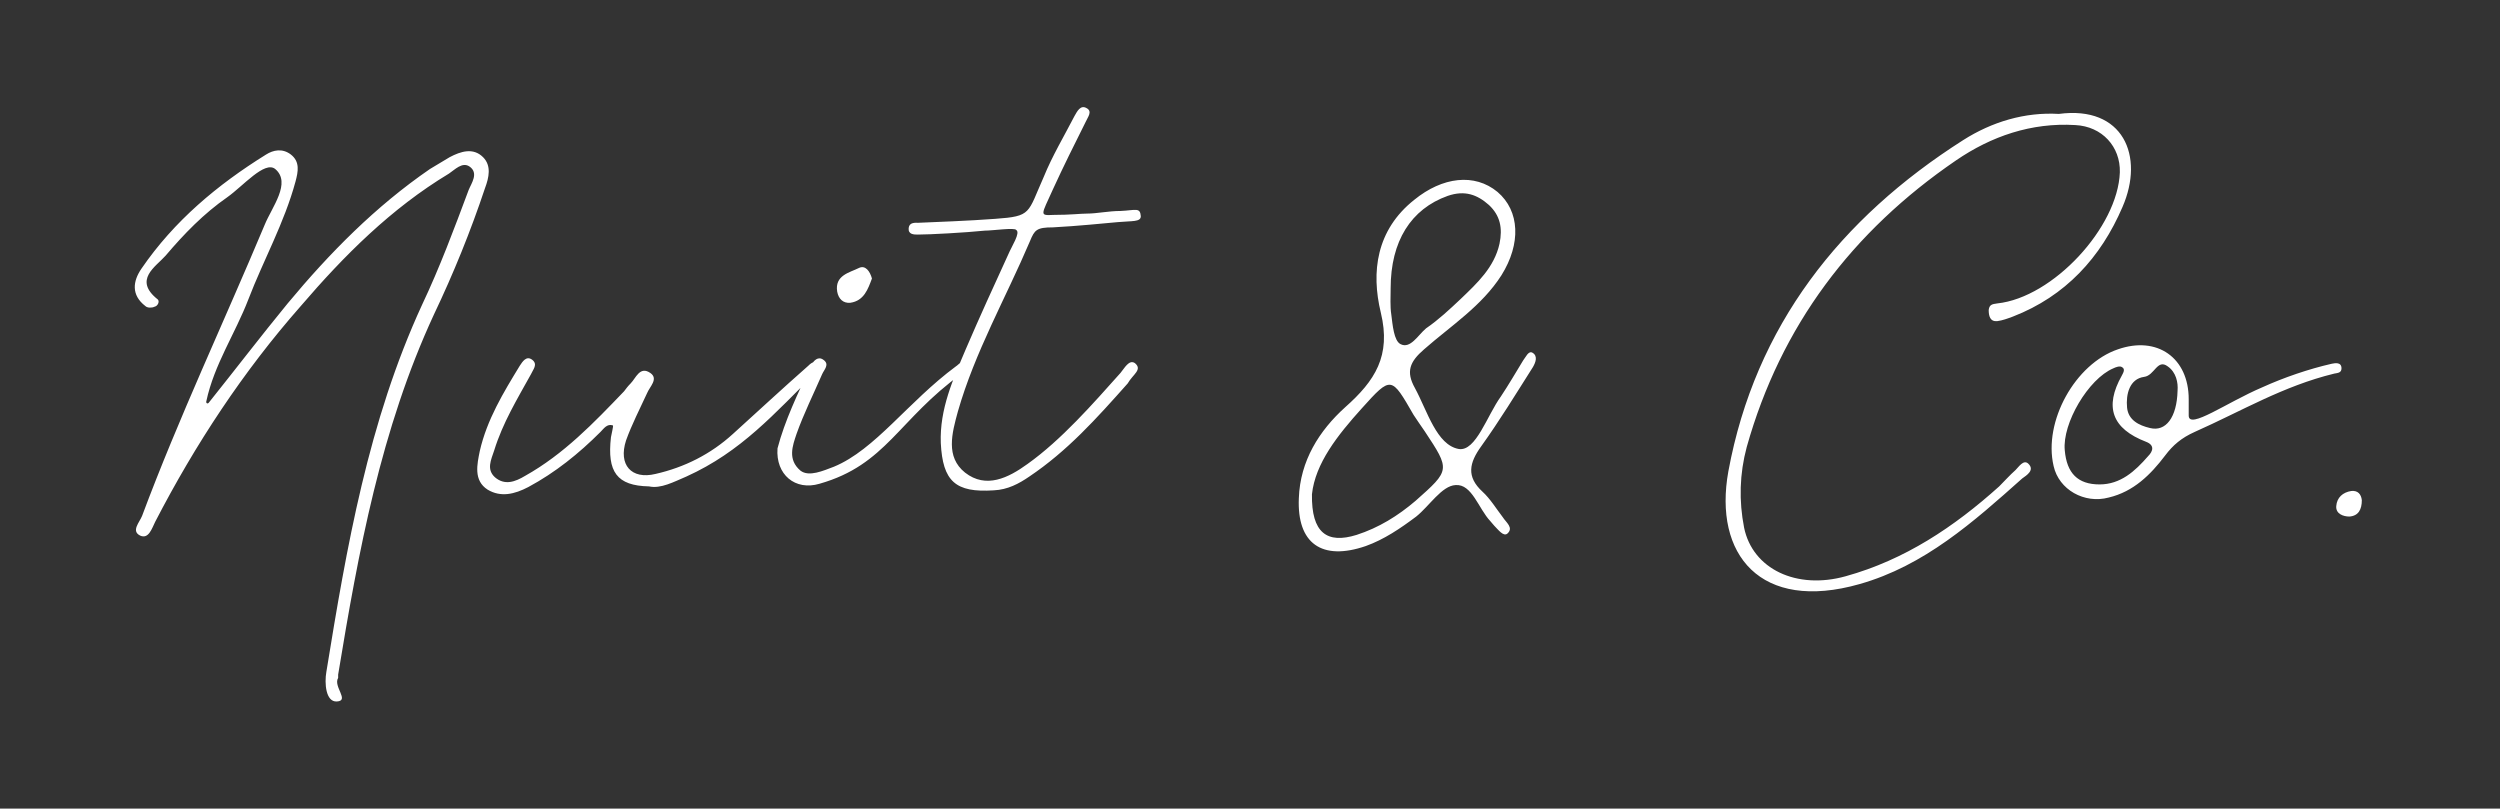 <svg width="371" height="120" viewBox="0 0 371 120" fill="none" xmlns="http://www.w3.org/2000/svg">
<rect x="0" y="0" width="371" height="120" fill="#333333" stroke="none"/>
<path d="M49.987 104.099C48.333 104.197 48.139 101.374 48.43 99.72C51.447 81.133 54.659 62.546 62.638 45.224C65.266 39.677 67.407 33.935 69.548 28.194C69.937 27.221 71.105 25.664 69.645 24.691C68.575 24.009 67.504 25.177 66.628 25.761C58.065 30.919 51.058 37.925 44.635 45.419C36.071 55.15 28.968 65.952 23.031 77.435C22.545 78.408 22.058 80.063 20.793 79.479C19.431 78.797 20.696 77.532 21.085 76.559C26.535 61.962 33.249 47.754 39.283 33.352C40.353 30.724 43.273 27.123 40.84 25.08C39.283 23.815 36.072 27.61 33.736 29.264C30.233 31.697 27.313 34.714 24.588 37.925C23.129 39.58 19.723 41.526 23.421 44.445C23.712 44.737 23.421 45.419 22.934 45.516C22.545 45.711 21.863 45.711 21.572 45.419C19.431 43.764 19.723 41.721 20.988 39.872C25.853 32.768 32.276 27.415 39.477 22.939C40.548 22.258 41.91 21.966 43.175 22.939C44.538 24.009 44.246 25.469 43.857 26.929C42.202 33.06 39.088 38.606 36.85 44.445C34.904 49.506 31.79 54.08 30.622 59.529C30.524 59.821 30.817 60.016 31.011 59.724C34.904 54.858 38.699 49.895 42.689 45.029C48.917 37.536 55.729 30.627 63.806 25.08L66.726 23.328C68.38 22.452 70.229 21.868 71.689 23.328C72.954 24.593 72.564 26.345 71.981 27.902C69.84 34.325 67.309 40.553 64.39 46.684C56.508 63.714 53.199 81.814 50.182 100.109V100.596C49.404 101.861 51.934 104.002 49.987 104.099ZM72.37 72.667C70.229 71.304 70.813 68.871 71.202 66.925C72.272 62.254 74.705 58.264 77.138 54.274C77.528 53.69 78.111 52.717 78.987 53.398C79.863 54.08 79.085 54.858 78.793 55.539C76.749 59.237 74.608 62.74 73.343 66.828C72.856 68.287 72.175 69.65 73.44 70.818C74.9 72.083 76.457 71.499 77.917 70.623C83.658 67.412 88.135 62.74 92.611 58.069C92.903 57.68 93.195 57.291 93.584 56.902C94.363 56.123 94.947 54.274 96.504 55.345C97.769 56.22 96.407 57.388 96.017 58.361C94.947 60.697 93.779 62.935 92.903 65.368C91.736 68.969 93.682 71.207 97.282 70.331C101.564 69.358 105.457 67.412 108.766 64.395C112.853 60.697 115.87 57.875 119.957 54.274C120.443 53.788 121.027 53.398 121.611 54.08C121.708 54.177 121.416 54.955 121.125 55.247C114.896 61.378 110.031 67.022 101.856 70.72C100.007 71.499 98.061 72.569 96.309 72.18C91.541 72.083 90.081 70.039 90.665 64.882C90.762 64.298 91.054 63.227 90.957 63.13C90.081 62.838 89.594 63.616 89.108 64.103C85.897 67.314 82.393 70.136 78.403 72.277C76.36 73.348 74.316 73.834 72.37 72.667ZM126.185 44.932C125.114 45.029 124.433 44.348 124.239 43.278C123.849 40.845 126.088 40.456 127.45 39.774C128.423 39.288 129.104 40.261 129.396 41.331C128.812 42.888 128.228 44.64 126.185 44.932ZM121.611 71.791C118.01 72.861 115.091 70.428 115.383 66.536C116.453 62.449 118.4 58.361 120.346 54.274C120.735 53.496 121.416 52.814 122.195 53.398C123.168 54.08 122.292 54.858 122 55.539C120.735 58.459 119.276 61.378 118.205 64.395C117.621 66.147 116.843 68.19 118.789 69.844C120.054 70.818 122.195 69.844 123.752 69.261C129.883 66.73 134.749 59.627 141.853 54.371C142.339 54.08 142.728 53.301 143.312 54.08C143.799 54.663 143.215 55.15 142.728 55.442C133.289 62.254 131.537 68.969 121.611 71.791ZM147.497 72.764C141.755 73.153 139.906 71.401 139.614 65.757C139.42 60.697 141.463 56.221 143.312 51.841C145.356 47.073 147.497 42.402 149.638 37.731C150.124 36.563 151.487 34.519 150.805 34.13C150.611 33.741 147.302 34.227 146.134 34.227C143.312 34.519 137.96 34.811 136.208 34.811C135.624 34.811 134.749 34.811 134.846 33.838C134.943 32.962 135.819 33.06 136.306 33.06C138.544 32.962 143.896 32.768 147.691 32.476C153.141 32.086 152.46 31.697 154.893 26.247C156.158 23.134 157.909 20.214 159.466 17.197C159.856 16.516 160.342 15.543 161.218 16.029C162.191 16.516 161.413 17.392 161.121 18.073C159.466 21.382 157.812 24.691 156.255 28.096C154.503 31.989 154.211 31.989 156.352 31.892C158.883 31.892 160.342 31.697 161.315 31.697C162.775 31.697 164.527 31.308 166.279 31.308C168.517 31.211 169.198 30.724 169.295 32.086C169.295 32.962 168.03 32.768 165.889 32.962C163.651 33.157 159.953 33.546 156.255 33.741C153.822 33.741 153.53 34.13 152.849 35.784C149.248 44.251 144.675 52.23 142.144 61.086C141.269 64.298 140.295 67.801 143.215 70.136C146.329 72.569 149.638 70.915 152.46 68.871C157.52 65.271 162.191 59.918 166.279 55.345C166.862 54.663 167.544 53.301 168.419 53.885C169.587 54.858 168.128 55.539 167.349 56.902C162.678 62.157 158.396 66.925 152.752 70.72C151.195 71.791 149.54 72.667 147.497 72.764ZM202.674 81.036C196.154 83.274 192.456 80.646 192.748 73.932C192.943 68.385 195.765 63.908 199.657 60.405C204.037 56.512 206.469 52.814 204.912 46.392C203.453 40.358 204.231 34.13 209.875 29.654C214.06 26.247 218.828 25.664 222.234 28.486C225.543 31.308 225.738 36.174 222.818 40.845C219.899 45.419 215.325 48.338 211.335 51.841C209.194 53.69 208.61 55.15 209.973 57.583C211.822 60.989 213.184 66.049 216.493 66.633C219.023 67.022 220.677 61.67 222.721 58.848C223.889 57.096 224.959 55.247 226.03 53.496C226.419 53.009 226.808 52.036 227.392 52.328C228.268 52.814 227.879 53.788 227.489 54.469C224.959 58.459 222.526 62.449 219.802 66.244C218.05 68.677 217.563 70.72 219.996 72.959C221.164 74.029 222.04 75.489 223.013 76.754C223.5 77.532 224.667 78.311 223.694 79.187C223.11 79.673 222.332 78.603 221.748 78.019L221.164 77.338C219.412 75.489 218.439 71.791 216.006 71.985C213.963 72.083 212.114 75.1 210.167 76.656C207.832 78.408 205.399 80.063 202.674 81.036ZM207.832 51.063C209.292 51.841 210.459 49.7 211.627 48.727C213.476 47.462 215.131 45.905 216.785 44.348C219.218 42.013 221.748 39.677 222.526 36.174C223.013 33.838 222.624 31.989 220.969 30.432C219.218 28.875 217.369 28.194 214.839 29.07C209.389 31.016 206.372 35.784 206.372 42.791C206.372 44.056 206.275 45.419 206.469 46.684C206.664 48.241 206.859 50.576 207.832 51.063ZM201.312 79.381C204.621 78.311 207.443 76.559 210.07 74.321C215.228 69.747 215.228 69.747 211.433 64.006C210.849 63.13 210.265 62.351 209.778 61.573C206.469 55.831 206.469 55.734 202.09 60.6C198.49 64.59 195.181 68.774 194.694 73.348C194.597 79.089 196.933 80.744 201.312 79.381ZM275.952 86.68C261.258 90.865 254.251 82.301 256.489 69.942C260.479 48.338 273.13 32.378 291.328 20.798C295.61 18.073 300.475 16.613 305.536 16.905C315.073 15.64 318.284 23.134 314.975 30.724C311.764 38.217 306.509 43.959 298.724 46.976C297.945 47.267 297.167 47.559 296.388 47.657C295.318 47.754 295.123 46.878 295.123 46.002C295.22 45.224 295.61 45.127 296.388 45.029C304.66 44.153 314.294 33.741 314.586 25.566C314.683 21.771 311.959 18.754 307.969 18.56C301.449 18.17 295.512 20.214 290.257 23.815C274.882 34.325 264.274 48.338 259.214 66.341C258.144 70.331 258.046 74.321 258.825 78.311C260.09 84.442 266.61 87.556 273.909 85.512C282.667 83.079 289.965 78.214 296.68 72.18C297.459 71.401 298.237 70.526 299.113 69.747C299.6 69.261 300.281 68.19 300.962 68.774C302.033 69.747 300.767 70.526 300.086 71.012C292.885 77.435 285.586 83.955 275.952 86.68ZM312.932 73.834C309.331 74.808 305.536 72.667 304.757 69.163C303.2 62.546 307.969 53.982 314.294 51.841C320.133 49.798 324.804 53.106 324.804 59.237V61.67C324.804 63.811 330.448 59.724 335.703 57.486C338.915 56.026 342.613 54.761 346.019 53.982C346.505 53.885 347.478 53.69 347.478 54.663C347.478 55.345 346.895 55.345 346.408 55.442C338.817 57.291 332.687 60.989 325.68 64.103C323.734 64.979 322.469 66.049 321.301 67.606C319.16 70.428 316.63 72.959 312.932 73.834ZM319.063 63.519C321.398 64.103 323.053 61.962 323.15 57.972C323.247 56.804 322.955 55.247 321.69 54.371C320.133 53.204 319.744 55.734 318.187 55.928C316.046 56.221 315.462 58.459 315.657 60.502C315.851 62.351 317.408 63.13 319.063 63.519ZM311.569 71.888C314.683 71.888 316.824 69.942 318.771 67.704C319.549 66.925 319.744 66.049 318.479 65.563C313.418 63.616 312.251 60.405 314.878 55.734C315.073 55.345 315.462 54.761 314.878 54.469C314.586 54.274 314.002 54.469 313.613 54.663C309.915 56.221 306.022 62.838 306.412 66.828C306.704 70.234 308.358 71.888 311.569 71.888ZM348.646 76.656C347.77 76.656 346.603 76.267 346.7 75.1C346.797 73.834 347.673 73.056 348.938 72.861C349.911 72.764 350.398 73.348 350.495 74.224C350.495 75.586 350.009 76.559 348.646 76.656Z" fill="white"/>
</svg>

